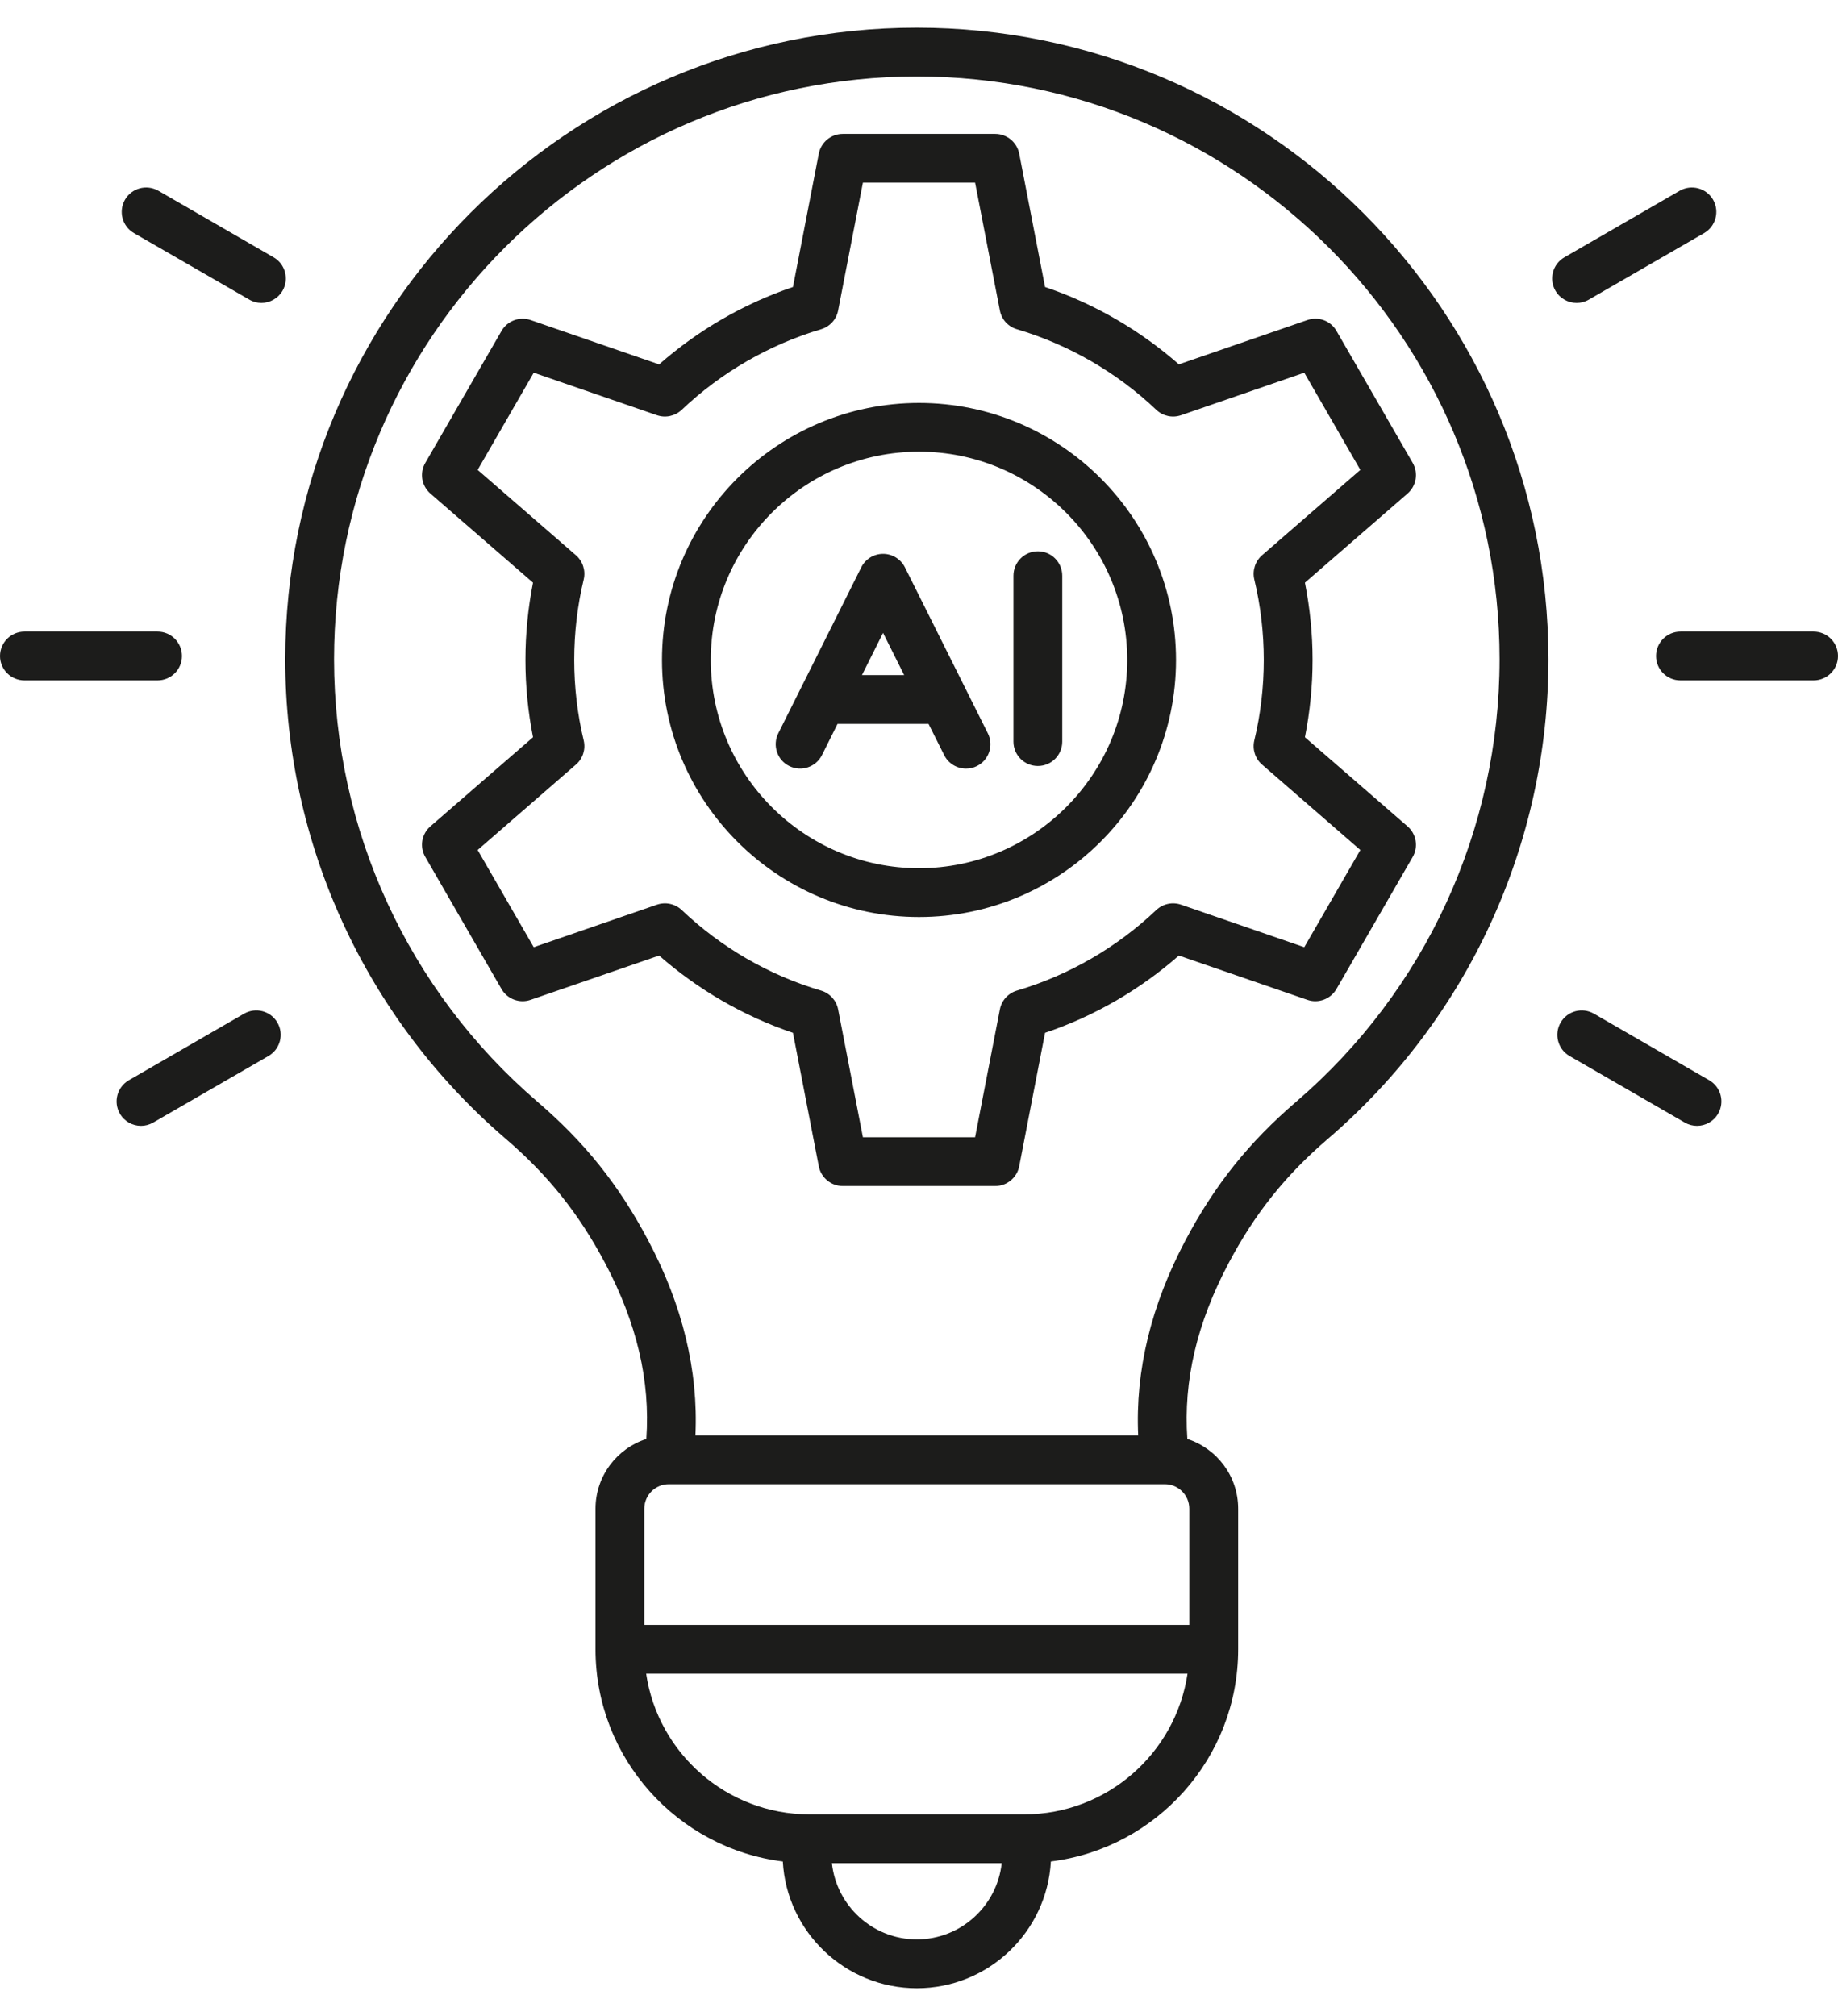 <svg width="31" height="34" viewBox="0 0 31 34" fill="none" xmlns="http://www.w3.org/2000/svg">
<path d="M15.463 0.467C9.589 0.467 4.811 5.246 4.811 11.119C4.811 14.23 6.166 17.177 8.528 19.205C9.245 19.82 9.762 20.467 10.205 21.302C10.741 22.314 10.97 23.288 10.901 24.269C10.404 24.43 10.044 24.896 10.044 25.445V27.816C10.044 29.654 11.425 31.173 13.203 31.395C13.269 32.585 14.258 33.533 15.464 33.533C16.67 33.533 17.658 32.585 17.724 31.395C19.502 31.174 20.883 29.654 20.883 27.816V25.445C20.883 24.895 20.523 24.43 20.026 24.269C19.958 23.288 20.186 22.315 20.723 21.302C21.165 20.467 21.681 19.821 22.399 19.205C24.762 17.177 26.116 14.23 26.116 11.119C26.115 5.246 21.336 0.467 15.463 0.467ZM15.463 32.709C14.721 32.709 14.109 32.145 14.031 31.423H16.895C16.817 32.145 16.205 32.709 15.463 32.709ZM17.275 30.6H13.651C12.256 30.6 11.097 29.569 10.898 28.227H20.029C19.829 29.569 18.671 30.6 17.275 30.6ZM20.059 27.405H10.867V25.445C10.867 25.217 11.052 25.032 11.28 25.032H19.646C19.874 25.032 20.059 25.217 20.059 25.445V27.405ZM21.862 18.581C21.063 19.267 20.487 19.987 19.995 20.917C19.414 22.014 19.146 23.119 19.197 24.209H11.729C11.78 23.119 11.513 22.014 10.931 20.917C10.439 19.987 9.863 19.266 9.064 18.581C6.884 16.709 5.634 13.99 5.634 11.12C5.634 5.7 10.044 1.29 15.463 1.29C20.883 1.29 25.292 5.7 25.292 11.119C25.292 13.99 24.042 16.709 21.862 18.581ZM22.051 5.398L19.883 6.145C19.224 5.567 18.453 5.12 17.626 4.841L17.19 2.591C17.152 2.398 16.982 2.258 16.785 2.258H14.214C14.018 2.258 13.848 2.398 13.81 2.591L13.374 4.841C12.547 5.121 11.775 5.567 11.117 6.146L8.949 5.398C8.764 5.334 8.558 5.411 8.459 5.581L7.173 7.807C7.074 7.978 7.11 8.195 7.259 8.324L8.99 9.827C8.905 10.255 8.862 10.693 8.862 11.13C8.862 11.568 8.905 12.006 8.99 12.434L7.259 13.937C7.11 14.066 7.074 14.283 7.173 14.453L8.458 16.68C8.557 16.851 8.763 16.928 8.949 16.863L11.117 16.116C11.776 16.694 12.547 17.14 13.374 17.419L13.81 19.67C13.848 19.863 14.018 20.003 14.214 20.003H16.785C16.982 20.003 17.152 19.863 17.19 19.67L17.626 17.419C18.453 17.14 19.225 16.694 19.883 16.116L22.05 16.863C22.236 16.928 22.442 16.851 22.541 16.68L23.827 14.453C23.925 14.283 23.889 14.066 23.74 13.937L22.009 12.434C22.094 12.006 22.138 11.568 22.138 11.13C22.138 10.692 22.094 10.255 22.009 9.827L23.74 8.324C23.889 8.195 23.925 7.978 23.827 7.807L22.541 5.581C22.443 5.41 22.237 5.333 22.051 5.398ZM22.944 7.925L21.286 9.365C21.17 9.466 21.12 9.623 21.155 9.772C21.262 10.215 21.315 10.673 21.315 11.13C21.315 11.589 21.262 12.046 21.155 12.489C21.12 12.638 21.17 12.795 21.286 12.895L22.944 14.336L21.998 15.975L19.92 15.258C19.774 15.208 19.614 15.243 19.502 15.348C18.838 15.979 18.025 16.449 17.151 16.707C17.004 16.751 16.893 16.873 16.864 17.024L16.446 19.18H14.554L14.136 17.024C14.107 16.873 13.996 16.751 13.849 16.707C12.975 16.45 12.162 15.98 11.498 15.348C11.387 15.243 11.226 15.208 11.08 15.258L9.002 15.975L8.056 14.336L9.714 12.895C9.83 12.795 9.88 12.638 9.845 12.489C9.738 12.046 9.685 11.589 9.685 11.13C9.685 10.672 9.738 10.215 9.845 9.772C9.88 9.623 9.83 9.466 9.714 9.365L8.056 7.925L9.002 6.286L11.08 7.003C11.226 7.053 11.386 7.018 11.498 6.912C12.162 6.282 12.975 5.812 13.849 5.553C13.996 5.509 14.107 5.388 14.136 5.237L14.554 3.08H16.446L16.864 5.237C16.893 5.388 17.004 5.51 17.151 5.553C18.025 5.812 18.838 6.281 19.502 6.912C19.613 7.018 19.774 7.053 19.92 7.003L21.998 6.286L22.944 7.925ZM15.5 6.796C13.109 6.796 11.165 8.74 11.165 11.131C11.165 13.522 13.109 15.466 15.5 15.466C17.891 15.466 19.835 13.522 19.835 11.131C19.835 8.74 17.891 6.796 15.5 6.796ZM15.5 14.643C13.563 14.643 11.988 13.067 11.988 11.13C11.988 9.194 13.563 7.618 15.5 7.618C17.437 7.618 19.012 9.194 19.012 11.13C19.012 13.067 17.437 14.643 15.5 14.643ZM15.263 9.569C15.193 9.43 15.051 9.341 14.894 9.341C14.738 9.341 14.596 9.429 14.526 9.569L13.127 12.367C13.025 12.57 13.107 12.818 13.31 12.919C13.514 13.021 13.761 12.939 13.863 12.736L14.126 12.209H15.661L15.925 12.736C15.997 12.88 16.142 12.963 16.293 12.963C16.355 12.963 16.418 12.95 16.477 12.92C16.68 12.819 16.763 12.571 16.661 12.368L15.263 9.569ZM14.538 11.386L14.894 10.674L15.25 11.386H14.538ZM17.916 9.71V12.508C17.916 12.735 17.732 12.919 17.505 12.919C17.277 12.919 17.093 12.735 17.093 12.508V9.71C17.093 9.483 17.277 9.298 17.505 9.298C17.732 9.298 17.916 9.483 17.916 9.71ZM31 11.064C31 11.291 30.816 11.475 30.588 11.475H28.343C28.115 11.475 27.931 11.291 27.931 11.064C27.931 10.837 28.115 10.652 28.343 10.652H30.588C30.816 10.652 31 10.836 31 11.064ZM26.234 4.903C26.12 4.706 26.188 4.454 26.385 4.34L28.33 3.217C28.527 3.104 28.779 3.171 28.893 3.368C29.006 3.565 28.939 3.817 28.742 3.931L26.797 5.054C26.732 5.092 26.661 5.109 26.592 5.109C26.448 5.109 26.311 5.035 26.234 4.903ZM28.978 18.782C28.902 18.914 28.764 18.988 28.622 18.988C28.552 18.988 28.481 18.97 28.417 18.933L26.472 17.81C26.275 17.696 26.208 17.444 26.321 17.247C26.435 17.05 26.686 16.983 26.883 17.096L28.828 18.219C29.025 18.333 29.092 18.585 28.978 18.782ZM2.657 11.475H0.412C0.185 11.475 0 11.291 0 11.064C0 10.837 0.185 10.652 0.412 10.652H2.658C2.885 10.652 3.069 10.837 3.069 11.064C3.069 11.291 2.885 11.475 2.657 11.475ZM4.766 4.903C4.689 5.035 4.551 5.109 4.409 5.109C4.339 5.109 4.268 5.091 4.204 5.053L2.259 3.931C2.062 3.817 1.995 3.565 2.108 3.368C2.222 3.171 2.473 3.104 2.671 3.217L4.615 4.34C4.812 4.454 4.879 4.706 4.766 4.903ZM4.679 17.247C4.793 17.444 4.725 17.696 4.528 17.81L2.583 18.933C2.518 18.97 2.448 18.988 2.378 18.988C2.236 18.988 2.098 18.914 2.022 18.782C1.908 18.585 1.976 18.333 2.173 18.219L4.117 17.096C4.314 16.983 4.566 17.05 4.679 17.247Z" fill="#1C1C1B"/>
</svg>
